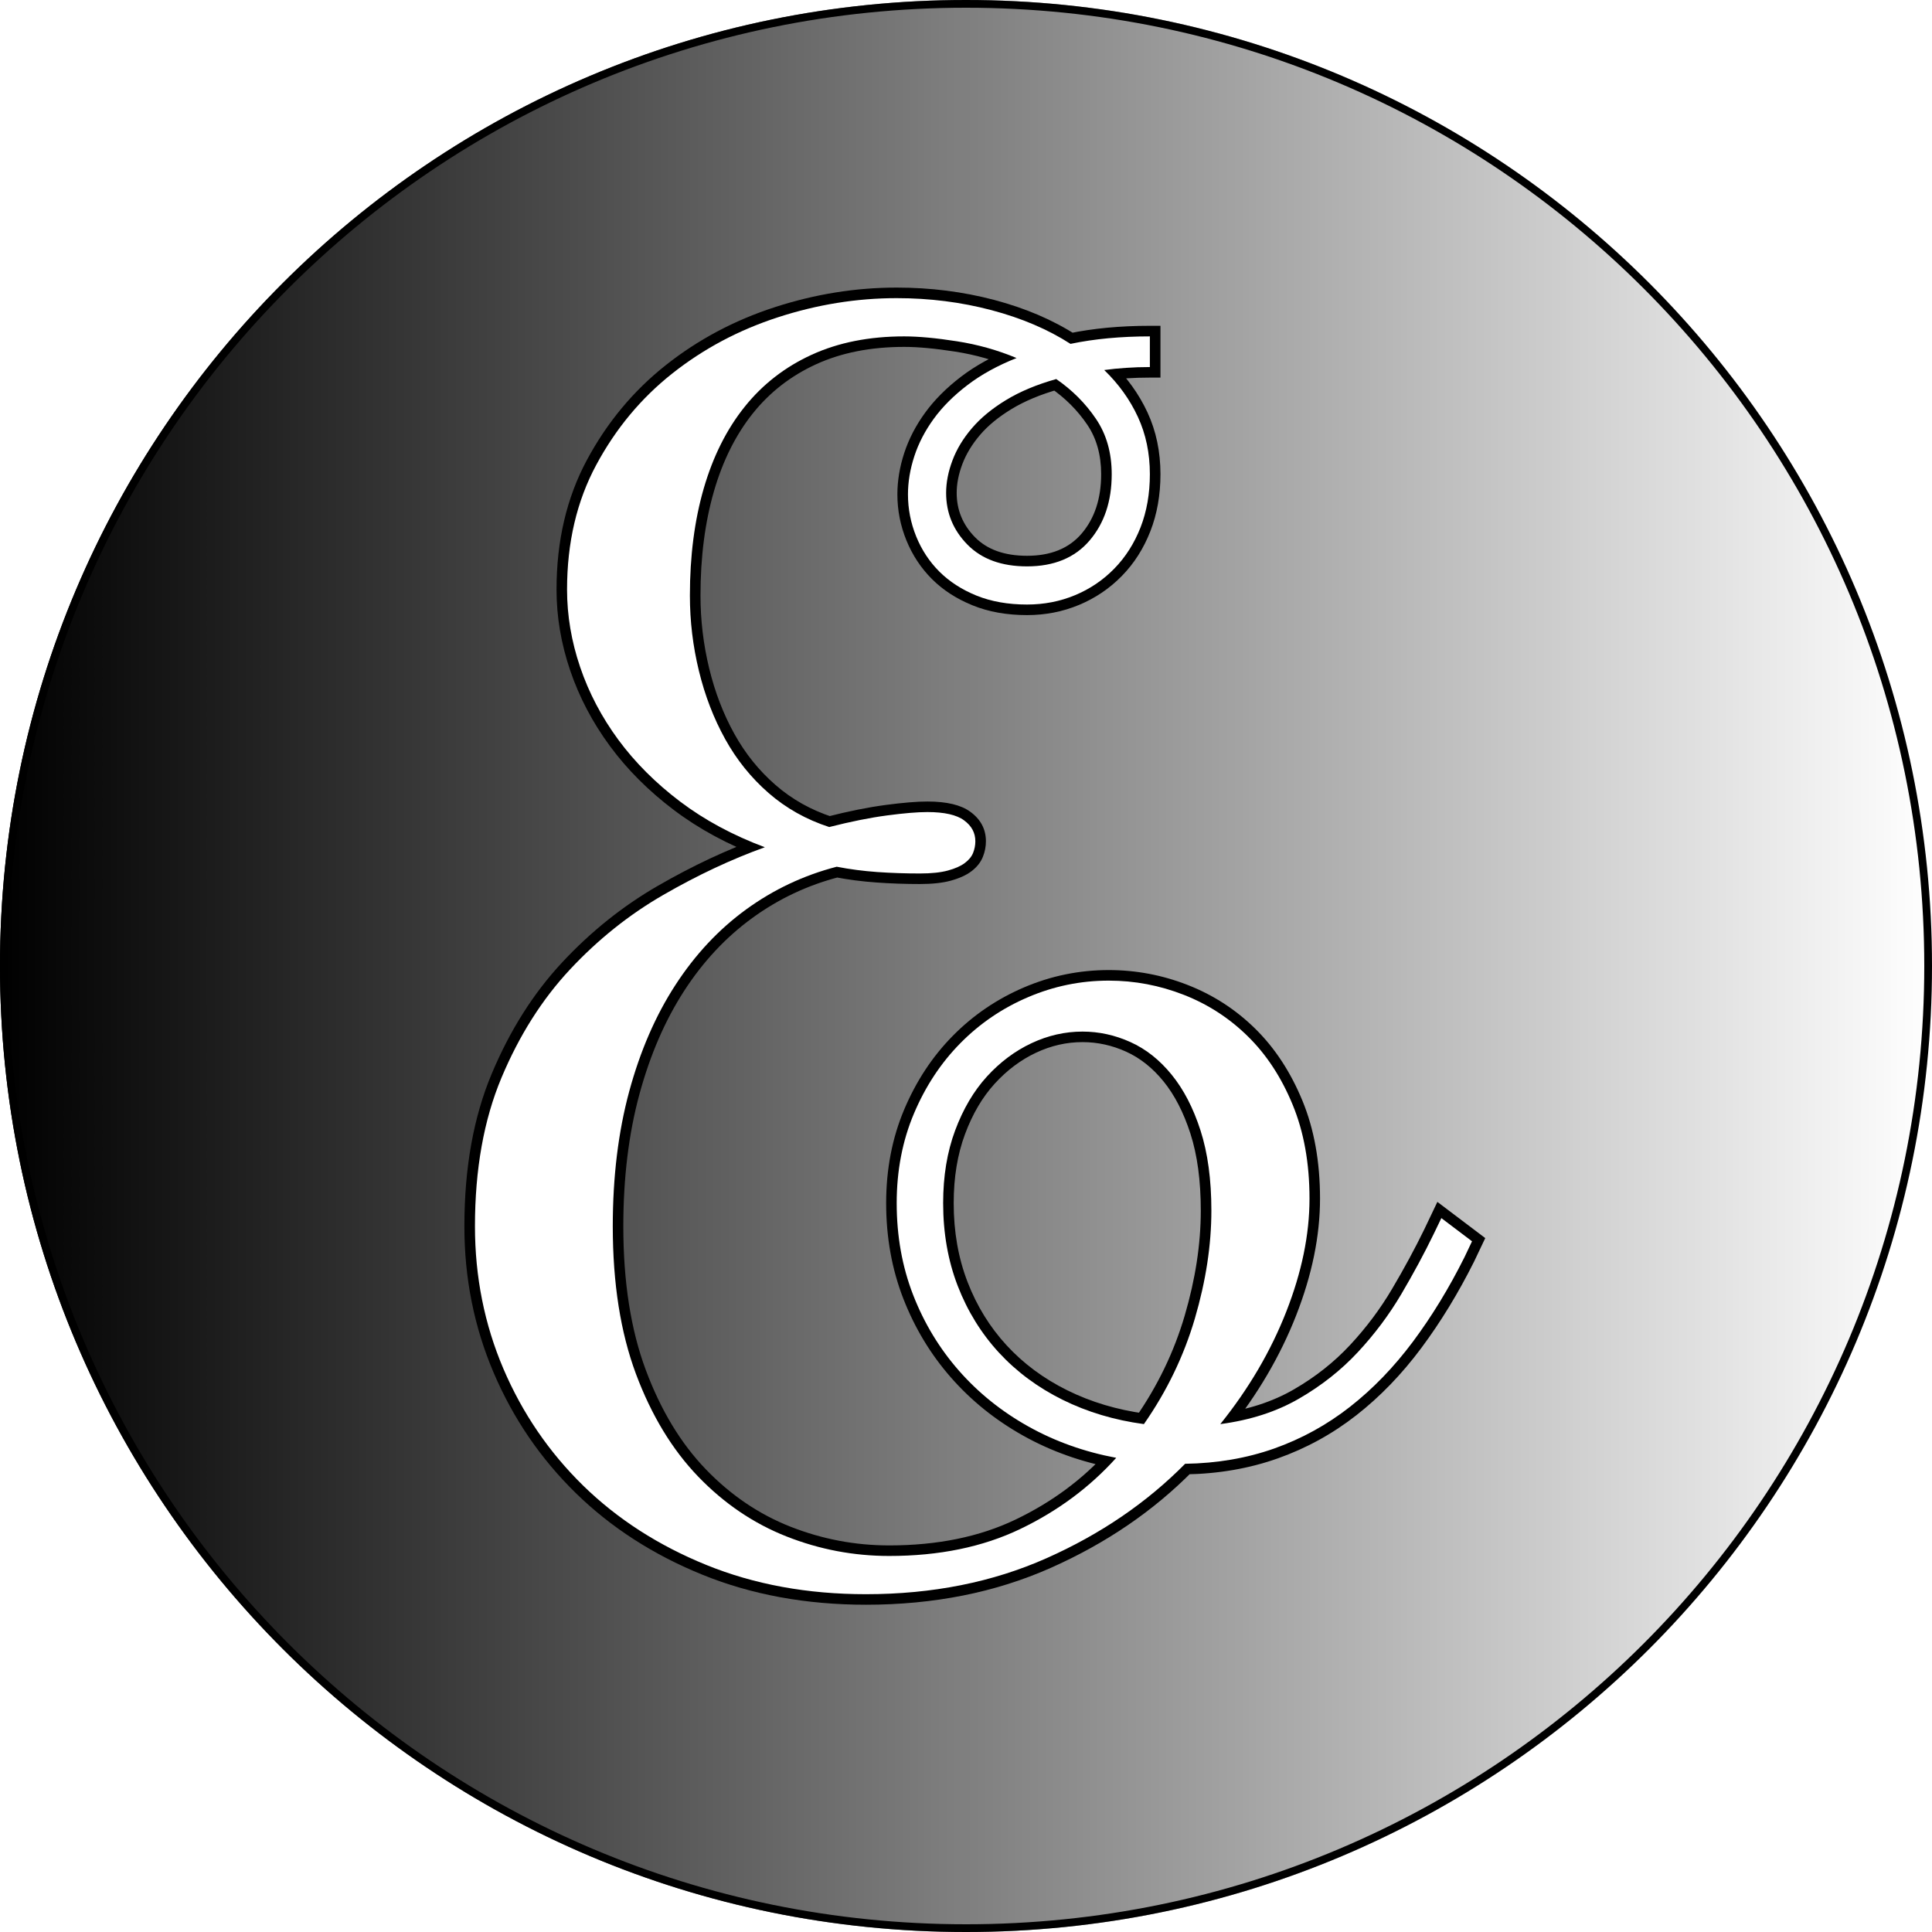 <svg xmlns="http://www.w3.org/2000/svg" xmlns:xlink="http://www.w3.org/1999/xlink" width="500" zoomAndPan="magnify" viewBox="0 0 375 375" height="500" preserveAspectRatio="xMidYMid meet" version="1.2"><defs><clipPath id="e42f634337"><path d="M 187.5 0 C 83.945 0 0 83.945 0 187.5 C 0 291.055 83.945 375 187.5 375 C 291.055 375 375 291.055 375 187.5 C 375 83.945 291.055 0 187.5 0 Z M 187.5 0 "/></clipPath><linearGradient x1="0" gradientTransform="matrix(1.465,0,0,1.465,0,0)" y1="128" x2="256" gradientUnits="userSpaceOnUse" y2="128" id="f7c9c02878"><stop style="stop-color:#000000;stop-opacity:1;" offset="0"/><stop style="stop-color:#010101;stop-opacity:1;" offset="0.004"/><stop style="stop-color:#020202;stop-opacity:1;" offset="0.008"/><stop style="stop-color:#030303;stop-opacity:1;" offset="0.012"/><stop style="stop-color:#040404;stop-opacity:1;" offset="0.016"/><stop style="stop-color:#050505;stop-opacity:1;" offset="0.02"/><stop style="stop-color:#060606;stop-opacity:1;" offset="0.023"/><stop style="stop-color:#070707;stop-opacity:1;" offset="0.027"/><stop style="stop-color:#080808;stop-opacity:1;" offset="0.031"/><stop style="stop-color:#090909;stop-opacity:1;" offset="0.035"/><stop style="stop-color:#0a0a0a;stop-opacity:1;" offset="0.039"/><stop style="stop-color:#0b0b0b;stop-opacity:1;" offset="0.043"/><stop style="stop-color:#0c0c0c;stop-opacity:1;" offset="0.047"/><stop style="stop-color:#0d0d0d;stop-opacity:1;" offset="0.051"/><stop style="stop-color:#0e0e0e;stop-opacity:1;" offset="0.055"/><stop style="stop-color:#0f0f0f;stop-opacity:1;" offset="0.059"/><stop style="stop-color:#101010;stop-opacity:1;" offset="0.062"/><stop style="stop-color:#111111;stop-opacity:1;" offset="0.066"/><stop style="stop-color:#121212;stop-opacity:1;" offset="0.07"/><stop style="stop-color:#131313;stop-opacity:1;" offset="0.074"/><stop style="stop-color:#141414;stop-opacity:1;" offset="0.078"/><stop style="stop-color:#151515;stop-opacity:1;" offset="0.082"/><stop style="stop-color:#161616;stop-opacity:1;" offset="0.086"/><stop style="stop-color:#171717;stop-opacity:1;" offset="0.09"/><stop style="stop-color:#181818;stop-opacity:1;" offset="0.094"/><stop style="stop-color:#191919;stop-opacity:1;" offset="0.098"/><stop style="stop-color:#1a1a1a;stop-opacity:1;" offset="0.102"/><stop style="stop-color:#1b1b1b;stop-opacity:1;" offset="0.105"/><stop style="stop-color:#1c1c1c;stop-opacity:1;" offset="0.109"/><stop style="stop-color:#1d1d1d;stop-opacity:1;" offset="0.113"/><stop style="stop-color:#1e1e1e;stop-opacity:1;" offset="0.117"/><stop style="stop-color:#1f1f1f;stop-opacity:1;" offset="0.121"/><stop style="stop-color:#202020;stop-opacity:1;" offset="0.125"/><stop style="stop-color:#212121;stop-opacity:1;" offset="0.129"/><stop style="stop-color:#222222;stop-opacity:1;" offset="0.133"/><stop style="stop-color:#232323;stop-opacity:1;" offset="0.137"/><stop style="stop-color:#242424;stop-opacity:1;" offset="0.141"/><stop style="stop-color:#252525;stop-opacity:1;" offset="0.145"/><stop style="stop-color:#262626;stop-opacity:1;" offset="0.148"/><stop style="stop-color:#272727;stop-opacity:1;" offset="0.152"/><stop style="stop-color:#282828;stop-opacity:1;" offset="0.156"/><stop style="stop-color:#292929;stop-opacity:1;" offset="0.16"/><stop style="stop-color:#2a2a2a;stop-opacity:1;" offset="0.164"/><stop style="stop-color:#2b2b2b;stop-opacity:1;" offset="0.168"/><stop style="stop-color:#2c2c2c;stop-opacity:1;" offset="0.172"/><stop style="stop-color:#2d2d2d;stop-opacity:1;" offset="0.176"/><stop style="stop-color:#2e2e2e;stop-opacity:1;" offset="0.18"/><stop style="stop-color:#2f2f2f;stop-opacity:1;" offset="0.184"/><stop style="stop-color:#303030;stop-opacity:1;" offset="0.188"/><stop style="stop-color:#313131;stop-opacity:1;" offset="0.191"/><stop style="stop-color:#323232;stop-opacity:1;" offset="0.195"/><stop style="stop-color:#333333;stop-opacity:1;" offset="0.199"/><stop style="stop-color:#343434;stop-opacity:1;" offset="0.203"/><stop style="stop-color:#353535;stop-opacity:1;" offset="0.207"/><stop style="stop-color:#363636;stop-opacity:1;" offset="0.211"/><stop style="stop-color:#373737;stop-opacity:1;" offset="0.215"/><stop style="stop-color:#383838;stop-opacity:1;" offset="0.219"/><stop style="stop-color:#393939;stop-opacity:1;" offset="0.223"/><stop style="stop-color:#3a3a3a;stop-opacity:1;" offset="0.227"/><stop style="stop-color:#3b3b3b;stop-opacity:1;" offset="0.23"/><stop style="stop-color:#3c3c3c;stop-opacity:1;" offset="0.234"/><stop style="stop-color:#3d3d3d;stop-opacity:1;" offset="0.238"/><stop style="stop-color:#3e3e3e;stop-opacity:1;" offset="0.242"/><stop style="stop-color:#3f3f3f;stop-opacity:1;" offset="0.246"/><stop style="stop-color:#404040;stop-opacity:1;" offset="0.25"/><stop style="stop-color:#414141;stop-opacity:1;" offset="0.254"/><stop style="stop-color:#424242;stop-opacity:1;" offset="0.258"/><stop style="stop-color:#434343;stop-opacity:1;" offset="0.262"/><stop style="stop-color:#444444;stop-opacity:1;" offset="0.266"/><stop style="stop-color:#454545;stop-opacity:1;" offset="0.27"/><stop style="stop-color:#464646;stop-opacity:1;" offset="0.273"/><stop style="stop-color:#474747;stop-opacity:1;" offset="0.277"/><stop style="stop-color:#484848;stop-opacity:1;" offset="0.281"/><stop style="stop-color:#494949;stop-opacity:1;" offset="0.285"/><stop style="stop-color:#4a4a4a;stop-opacity:1;" offset="0.289"/><stop style="stop-color:#4b4b4b;stop-opacity:1;" offset="0.293"/><stop style="stop-color:#4c4c4c;stop-opacity:1;" offset="0.297"/><stop style="stop-color:#4d4d4d;stop-opacity:1;" offset="0.301"/><stop style="stop-color:#4e4e4e;stop-opacity:1;" offset="0.305"/><stop style="stop-color:#4f4f4f;stop-opacity:1;" offset="0.309"/><stop style="stop-color:#505050;stop-opacity:1;" offset="0.312"/><stop style="stop-color:#515151;stop-opacity:1;" offset="0.316"/><stop style="stop-color:#525252;stop-opacity:1;" offset="0.32"/><stop style="stop-color:#535353;stop-opacity:1;" offset="0.324"/><stop style="stop-color:#545454;stop-opacity:1;" offset="0.328"/><stop style="stop-color:#555555;stop-opacity:1;" offset="0.332"/><stop style="stop-color:#565656;stop-opacity:1;" offset="0.336"/><stop style="stop-color:#575757;stop-opacity:1;" offset="0.34"/><stop style="stop-color:#585858;stop-opacity:1;" offset="0.344"/><stop style="stop-color:#595959;stop-opacity:1;" offset="0.348"/><stop style="stop-color:#5a5a5a;stop-opacity:1;" offset="0.352"/><stop style="stop-color:#5b5b5b;stop-opacity:1;" offset="0.355"/><stop style="stop-color:#5c5c5c;stop-opacity:1;" offset="0.359"/><stop style="stop-color:#5d5d5d;stop-opacity:1;" offset="0.363"/><stop style="stop-color:#5e5e5e;stop-opacity:1;" offset="0.367"/><stop style="stop-color:#5f5f5f;stop-opacity:1;" offset="0.371"/><stop style="stop-color:#606060;stop-opacity:1;" offset="0.375"/><stop style="stop-color:#616161;stop-opacity:1;" offset="0.379"/><stop style="stop-color:#626262;stop-opacity:1;" offset="0.383"/><stop style="stop-color:#636363;stop-opacity:1;" offset="0.387"/><stop style="stop-color:#646464;stop-opacity:1;" offset="0.391"/><stop style="stop-color:#656565;stop-opacity:1;" offset="0.395"/><stop style="stop-color:#666666;stop-opacity:1;" offset="0.398"/><stop style="stop-color:#676767;stop-opacity:1;" offset="0.402"/><stop style="stop-color:#686868;stop-opacity:1;" offset="0.406"/><stop style="stop-color:#696969;stop-opacity:1;" offset="0.41"/><stop style="stop-color:#6a6a6a;stop-opacity:1;" offset="0.414"/><stop style="stop-color:#6b6b6b;stop-opacity:1;" offset="0.418"/><stop style="stop-color:#6c6c6c;stop-opacity:1;" offset="0.422"/><stop style="stop-color:#6d6d6d;stop-opacity:1;" offset="0.426"/><stop style="stop-color:#6e6e6e;stop-opacity:1;" offset="0.43"/><stop style="stop-color:#6f6f6f;stop-opacity:1;" offset="0.434"/><stop style="stop-color:#707070;stop-opacity:1;" offset="0.438"/><stop style="stop-color:#717171;stop-opacity:1;" offset="0.441"/><stop style="stop-color:#727272;stop-opacity:1;" offset="0.445"/><stop style="stop-color:#737373;stop-opacity:1;" offset="0.449"/><stop style="stop-color:#747474;stop-opacity:1;" offset="0.453"/><stop style="stop-color:#757575;stop-opacity:1;" offset="0.457"/><stop style="stop-color:#767676;stop-opacity:1;" offset="0.461"/><stop style="stop-color:#777777;stop-opacity:1;" offset="0.465"/><stop style="stop-color:#787878;stop-opacity:1;" offset="0.469"/><stop style="stop-color:#797979;stop-opacity:1;" offset="0.473"/><stop style="stop-color:#7a7a7a;stop-opacity:1;" offset="0.477"/><stop style="stop-color:#7b7b7b;stop-opacity:1;" offset="0.48"/><stop style="stop-color:#7c7c7c;stop-opacity:1;" offset="0.484"/><stop style="stop-color:#7d7d7d;stop-opacity:1;" offset="0.488"/><stop style="stop-color:#7e7e7e;stop-opacity:1;" offset="0.492"/><stop style="stop-color:#7f7f7f;stop-opacity:1;" offset="0.496"/><stop style="stop-color:#7f7f7f;stop-opacity:1;" offset="0.5"/><stop style="stop-color:#808080;stop-opacity:1;" offset="0.504"/><stop style="stop-color:#818181;stop-opacity:1;" offset="0.508"/><stop style="stop-color:#828282;stop-opacity:1;" offset="0.512"/><stop style="stop-color:#838383;stop-opacity:1;" offset="0.516"/><stop style="stop-color:#848484;stop-opacity:1;" offset="0.52"/><stop style="stop-color:#858585;stop-opacity:1;" offset="0.523"/><stop style="stop-color:#868686;stop-opacity:1;" offset="0.527"/><stop style="stop-color:#878787;stop-opacity:1;" offset="0.531"/><stop style="stop-color:#888888;stop-opacity:1;" offset="0.535"/><stop style="stop-color:#898989;stop-opacity:1;" offset="0.539"/><stop style="stop-color:#8a8a8a;stop-opacity:1;" offset="0.543"/><stop style="stop-color:#8b8b8b;stop-opacity:1;" offset="0.547"/><stop style="stop-color:#8c8c8c;stop-opacity:1;" offset="0.551"/><stop style="stop-color:#8d8d8d;stop-opacity:1;" offset="0.555"/><stop style="stop-color:#8e8e8e;stop-opacity:1;" offset="0.559"/><stop style="stop-color:#8f8f8f;stop-opacity:1;" offset="0.562"/><stop style="stop-color:#909090;stop-opacity:1;" offset="0.566"/><stop style="stop-color:#919191;stop-opacity:1;" offset="0.57"/><stop style="stop-color:#929292;stop-opacity:1;" offset="0.574"/><stop style="stop-color:#939393;stop-opacity:1;" offset="0.578"/><stop style="stop-color:#949494;stop-opacity:1;" offset="0.582"/><stop style="stop-color:#959595;stop-opacity:1;" offset="0.586"/><stop style="stop-color:#969696;stop-opacity:1;" offset="0.59"/><stop style="stop-color:#979797;stop-opacity:1;" offset="0.594"/><stop style="stop-color:#989898;stop-opacity:1;" offset="0.598"/><stop style="stop-color:#999999;stop-opacity:1;" offset="0.602"/><stop style="stop-color:#9a9a9a;stop-opacity:1;" offset="0.605"/><stop style="stop-color:#9b9b9b;stop-opacity:1;" offset="0.609"/><stop style="stop-color:#9c9c9c;stop-opacity:1;" offset="0.613"/><stop style="stop-color:#9d9d9d;stop-opacity:1;" offset="0.617"/><stop style="stop-color:#9e9e9e;stop-opacity:1;" offset="0.621"/><stop style="stop-color:#9f9f9f;stop-opacity:1;" offset="0.625"/><stop style="stop-color:#a0a0a0;stop-opacity:1;" offset="0.629"/><stop style="stop-color:#a1a1a1;stop-opacity:1;" offset="0.633"/><stop style="stop-color:#a2a2a2;stop-opacity:1;" offset="0.637"/><stop style="stop-color:#a3a3a3;stop-opacity:1;" offset="0.641"/><stop style="stop-color:#a4a4a4;stop-opacity:1;" offset="0.645"/><stop style="stop-color:#a5a5a5;stop-opacity:1;" offset="0.648"/><stop style="stop-color:#a6a6a6;stop-opacity:1;" offset="0.652"/><stop style="stop-color:#a7a7a7;stop-opacity:1;" offset="0.656"/><stop style="stop-color:#a8a8a8;stop-opacity:1;" offset="0.66"/><stop style="stop-color:#a9a9a9;stop-opacity:1;" offset="0.664"/><stop style="stop-color:#aaaaaa;stop-opacity:1;" offset="0.668"/><stop style="stop-color:#ababab;stop-opacity:1;" offset="0.672"/><stop style="stop-color:#acacac;stop-opacity:1;" offset="0.676"/><stop style="stop-color:#adadad;stop-opacity:1;" offset="0.68"/><stop style="stop-color:#aeaeae;stop-opacity:1;" offset="0.684"/><stop style="stop-color:#afafaf;stop-opacity:1;" offset="0.688"/><stop style="stop-color:#b0b0b0;stop-opacity:1;" offset="0.691"/><stop style="stop-color:#b1b1b1;stop-opacity:1;" offset="0.695"/><stop style="stop-color:#b2b2b2;stop-opacity:1;" offset="0.699"/><stop style="stop-color:#b3b3b3;stop-opacity:1;" offset="0.703"/><stop style="stop-color:#b4b4b4;stop-opacity:1;" offset="0.707"/><stop style="stop-color:#b5b5b5;stop-opacity:1;" offset="0.711"/><stop style="stop-color:#b6b6b6;stop-opacity:1;" offset="0.715"/><stop style="stop-color:#b7b7b7;stop-opacity:1;" offset="0.719"/><stop style="stop-color:#b8b8b8;stop-opacity:1;" offset="0.723"/><stop style="stop-color:#b9b9b9;stop-opacity:1;" offset="0.727"/><stop style="stop-color:#bababa;stop-opacity:1;" offset="0.73"/><stop style="stop-color:#bbbbbb;stop-opacity:1;" offset="0.734"/><stop style="stop-color:#bcbcbc;stop-opacity:1;" offset="0.738"/><stop style="stop-color:#bdbdbd;stop-opacity:1;" offset="0.742"/><stop style="stop-color:#bebebe;stop-opacity:1;" offset="0.746"/><stop style="stop-color:#bfbfbf;stop-opacity:1;" offset="0.75"/><stop style="stop-color:#c0c0c0;stop-opacity:1;" offset="0.754"/><stop style="stop-color:#c1c1c1;stop-opacity:1;" offset="0.758"/><stop style="stop-color:#c2c2c2;stop-opacity:1;" offset="0.762"/><stop style="stop-color:#c3c3c3;stop-opacity:1;" offset="0.766"/><stop style="stop-color:#c4c4c4;stop-opacity:1;" offset="0.77"/><stop style="stop-color:#c5c5c5;stop-opacity:1;" offset="0.773"/><stop style="stop-color:#c6c6c6;stop-opacity:1;" offset="0.777"/><stop style="stop-color:#c7c7c7;stop-opacity:1;" offset="0.781"/><stop style="stop-color:#c8c8c8;stop-opacity:1;" offset="0.785"/><stop style="stop-color:#c9c9c9;stop-opacity:1;" offset="0.789"/><stop style="stop-color:#cacaca;stop-opacity:1;" offset="0.793"/><stop style="stop-color:#cbcbcb;stop-opacity:1;" offset="0.797"/><stop style="stop-color:#cccccc;stop-opacity:1;" offset="0.801"/><stop style="stop-color:#cdcdcd;stop-opacity:1;" offset="0.805"/><stop style="stop-color:#cecece;stop-opacity:1;" offset="0.809"/><stop style="stop-color:#cfcfcf;stop-opacity:1;" offset="0.812"/><stop style="stop-color:#d0d0d0;stop-opacity:1;" offset="0.816"/><stop style="stop-color:#d1d1d1;stop-opacity:1;" offset="0.82"/><stop style="stop-color:#d2d2d2;stop-opacity:1;" offset="0.824"/><stop style="stop-color:#d3d3d3;stop-opacity:1;" offset="0.828"/><stop style="stop-color:#d4d4d4;stop-opacity:1;" offset="0.832"/><stop style="stop-color:#d5d5d5;stop-opacity:1;" offset="0.836"/><stop style="stop-color:#d6d6d6;stop-opacity:1;" offset="0.84"/><stop style="stop-color:#d7d7d7;stop-opacity:1;" offset="0.844"/><stop style="stop-color:#d8d8d8;stop-opacity:1;" offset="0.848"/><stop style="stop-color:#d9d9d9;stop-opacity:1;" offset="0.852"/><stop style="stop-color:#dadada;stop-opacity:1;" offset="0.855"/><stop style="stop-color:#dbdbdb;stop-opacity:1;" offset="0.859"/><stop style="stop-color:#dcdcdc;stop-opacity:1;" offset="0.863"/><stop style="stop-color:#dddddd;stop-opacity:1;" offset="0.867"/><stop style="stop-color:#dedede;stop-opacity:1;" offset="0.871"/><stop style="stop-color:#dfdfdf;stop-opacity:1;" offset="0.875"/><stop style="stop-color:#e0e0e0;stop-opacity:1;" offset="0.879"/><stop style="stop-color:#e1e1e1;stop-opacity:1;" offset="0.883"/><stop style="stop-color:#e2e2e2;stop-opacity:1;" offset="0.887"/><stop style="stop-color:#e3e3e3;stop-opacity:1;" offset="0.891"/><stop style="stop-color:#e4e4e4;stop-opacity:1;" offset="0.895"/><stop style="stop-color:#e5e5e5;stop-opacity:1;" offset="0.898"/><stop style="stop-color:#e6e6e6;stop-opacity:1;" offset="0.902"/><stop style="stop-color:#e7e7e7;stop-opacity:1;" offset="0.906"/><stop style="stop-color:#e8e8e8;stop-opacity:1;" offset="0.91"/><stop style="stop-color:#e9e9e9;stop-opacity:1;" offset="0.914"/><stop style="stop-color:#eaeaea;stop-opacity:1;" offset="0.918"/><stop style="stop-color:#ebebeb;stop-opacity:1;" offset="0.922"/><stop style="stop-color:#ececec;stop-opacity:1;" offset="0.926"/><stop style="stop-color:#ededed;stop-opacity:1;" offset="0.93"/><stop style="stop-color:#eeeeee;stop-opacity:1;" offset="0.934"/><stop style="stop-color:#efefef;stop-opacity:1;" offset="0.938"/><stop style="stop-color:#f0f0f0;stop-opacity:1;" offset="0.941"/><stop style="stop-color:#f1f1f1;stop-opacity:1;" offset="0.945"/><stop style="stop-color:#f2f2f2;stop-opacity:1;" offset="0.949"/><stop style="stop-color:#f3f3f3;stop-opacity:1;" offset="0.953"/><stop style="stop-color:#f4f4f4;stop-opacity:1;" offset="0.957"/><stop style="stop-color:#f5f5f5;stop-opacity:1;" offset="0.961"/><stop style="stop-color:#f6f6f6;stop-opacity:1;" offset="0.965"/><stop style="stop-color:#f7f7f7;stop-opacity:1;" offset="0.969"/><stop style="stop-color:#f8f8f8;stop-opacity:1;" offset="0.973"/><stop style="stop-color:#f9f9f9;stop-opacity:1;" offset="0.977"/><stop style="stop-color:#fafafa;stop-opacity:1;" offset="0.98"/><stop style="stop-color:#fbfbfb;stop-opacity:1;" offset="0.984"/><stop style="stop-color:#fcfcfc;stop-opacity:1;" offset="0.988"/><stop style="stop-color:#fdfdfd;stop-opacity:1;" offset="0.992"/><stop style="stop-color:#fefefe;stop-opacity:1;" offset="0.996"/><stop style="stop-color:#ffffff;stop-opacity:1;" offset="1"/></linearGradient></defs><g id="4b6b35d424"><g clip-rule="nonzero" clip-path="url(#e42f634337)"><rect x="0" width="375" y="0" height="375" style="fill:url(#f7c9c02878);stroke:none;"/><path style="fill:none;stroke-width:4;stroke-linecap:butt;stroke-linejoin:miter;stroke:#000000;stroke-opacity:1;stroke-miterlimit:4;" d="M 250 0 C 111.927 0 -0 111.927 -0 250 C -0 388.073 111.927 500 250 500 C 388.073 500 500 388.073 500 250 C 500 111.927 388.073 0 250 0 Z M 250 0 " transform="matrix(0.75,0,0,0.75,0,0)"/></g><g style="fill:#000000;fill-opacity:1;"><g transform="translate(95.236, 302.011)"><path style="stroke:none" d="M 77.359 -2.047 C 86.742 -2.047 94.93 -3.727 101.918 -7.082 C 108.945 -10.453 114.938 -14.898 119.895 -20.418 L 121.418 -19.047 L 121.039 -17.035 C 114.613 -18.242 108.711 -20.352 103.328 -23.371 C 97.938 -26.395 93.277 -30.148 89.34 -34.641 C 85.402 -39.133 82.324 -44.23 80.102 -49.934 C 77.879 -55.648 76.766 -61.832 76.766 -68.488 C 76.766 -75.066 77.934 -81.121 80.27 -86.66 C 82.602 -92.184 85.75 -96.957 89.715 -100.973 C 93.684 -104.992 98.289 -108.121 103.527 -110.359 C 108.777 -112.602 114.254 -113.723 119.965 -113.723 C 125.262 -113.723 130.383 -112.754 135.324 -110.816 C 140.285 -108.875 144.66 -106.035 148.445 -102.301 C 152.23 -98.566 155.266 -93.93 157.555 -88.391 C 159.84 -82.855 160.98 -76.516 160.98 -69.359 C 160.98 -62.121 159.43 -54.555 156.332 -46.656 C 153.25 -38.805 148.883 -31.355 143.227 -24.309 L 141.629 -25.594 L 141.359 -27.621 C 146.906 -28.359 151.746 -29.922 155.871 -32.309 C 160.059 -34.727 163.703 -37.605 166.812 -40.945 C 169.961 -44.328 172.684 -47.965 174.98 -51.863 C 177.328 -55.836 179.414 -59.691 181.23 -63.422 L 183.758 -68.727 L 193.051 -61.699 L 190.883 -57.137 C 187.809 -50.996 184.398 -45.406 180.641 -40.363 C 176.848 -35.273 172.648 -30.926 168.047 -27.324 C 163.414 -23.695 158.324 -20.902 152.781 -18.938 C 147.238 -16.973 141.254 -15.938 134.828 -15.84 L 134.793 -17.887 L 136.25 -16.445 C 128.605 -8.703 119.43 -2.449 108.727 2.309 C 97.992 7.078 86.031 9.465 72.852 9.465 C 61.242 9.465 50.66 7.523 41.105 3.641 C 31.551 -0.238 23.359 -5.523 16.527 -12.203 C 9.691 -18.891 4.379 -26.672 0.59 -35.547 C -3.203 -44.434 -5.102 -53.91 -5.102 -63.98 C -5.102 -75.305 -3.328 -85.191 0.223 -93.637 C 3.758 -102.055 8.32 -109.258 13.918 -115.254 C 19.484 -121.219 25.676 -126.168 32.496 -130.098 C 39.242 -133.988 45.918 -137.117 52.531 -139.484 L 53.219 -137.559 L 52.5 -135.641 C 46.113 -138.035 40.461 -141.086 35.555 -144.793 C 30.645 -148.5 26.508 -152.641 23.145 -157.211 C 19.77 -161.789 17.203 -166.676 15.438 -171.871 C 13.668 -177.074 12.785 -182.312 12.785 -187.578 C 12.785 -197.035 14.758 -205.43 18.699 -212.758 C 22.613 -220.035 27.711 -226.16 33.992 -231.133 C 40.242 -236.086 47.289 -239.836 55.133 -242.383 C 62.949 -244.922 70.84 -246.191 78.812 -246.191 C 85.387 -246.191 91.695 -245.391 97.73 -243.797 C 103.805 -242.188 109.113 -239.922 113.656 -236.992 L 112.547 -235.273 L 112.129 -237.277 C 114.531 -237.777 117.055 -238.152 119.699 -238.402 C 122.332 -238.648 125.086 -238.773 127.961 -238.773 L 130.008 -238.773 L 130.008 -228.719 L 127.961 -228.719 C 126.359 -228.719 124.852 -228.672 123.445 -228.578 C 122.039 -228.484 120.688 -228.344 119.379 -228.156 L 119.09 -230.184 L 120.512 -231.656 C 123.508 -228.766 125.832 -225.531 127.492 -221.957 C 129.168 -218.34 130.008 -214.344 130.008 -209.973 C 130.008 -205.934 129.355 -202.242 128.051 -198.902 C 126.738 -195.543 124.895 -192.648 122.516 -190.219 C 120.141 -187.789 117.371 -185.918 114.207 -184.598 C 111.047 -183.281 107.684 -182.621 104.113 -182.621 C 100.164 -182.621 96.633 -183.254 93.527 -184.52 C 90.41 -185.785 87.785 -187.488 85.652 -189.621 C 83.52 -191.754 81.867 -194.258 80.695 -197.129 C 79.531 -199.996 78.945 -202.969 78.945 -206.047 C 78.945 -208.688 79.391 -211.371 80.281 -214.098 C 81.176 -216.824 82.531 -219.438 84.355 -221.938 C 86.168 -224.426 88.488 -226.746 91.312 -228.902 C 94.129 -231.055 97.465 -232.891 101.324 -234.414 L 102.078 -232.512 L 101.281 -230.625 C 97.754 -232.109 94.059 -233.156 90.199 -233.758 C 86.281 -234.371 82.973 -234.68 80.266 -234.68 C 73.777 -234.68 68.074 -233.555 63.16 -231.305 C 58.27 -229.062 54.18 -225.887 50.895 -221.781 C 47.574 -217.629 45.055 -212.582 43.336 -206.641 C 41.598 -200.621 40.727 -193.879 40.727 -186.414 C 40.727 -181.633 41.289 -176.926 42.414 -172.285 C 43.535 -167.664 45.164 -163.422 47.305 -159.562 C 49.418 -155.75 52.078 -152.441 55.293 -149.645 C 58.477 -146.867 62.164 -144.797 66.359 -143.43 L 65.727 -141.484 L 65.219 -143.469 C 69.465 -144.555 73.277 -145.32 76.652 -145.766 C 80.039 -146.215 82.746 -146.438 84.773 -146.438 C 88.516 -146.438 91.297 -145.773 93.109 -144.441 C 95.121 -142.969 96.129 -141.059 96.129 -138.723 C 96.129 -137.684 95.934 -136.676 95.543 -135.707 C 95.113 -134.625 94.355 -133.676 93.273 -132.867 C 92.289 -132.129 90.973 -131.531 89.316 -131.078 C 87.734 -130.641 85.734 -130.422 83.32 -130.422 C 80.461 -130.422 77.648 -130.52 74.887 -130.719 C 72.09 -130.918 69.395 -131.266 66.793 -131.766 L 67.18 -133.777 L 67.691 -131.793 C 61.543 -130.211 55.91 -127.559 50.789 -123.832 C 45.664 -120.105 41.254 -115.391 37.562 -109.688 C 33.848 -103.953 30.953 -97.266 28.875 -89.617 C 26.793 -81.941 25.75 -73.395 25.75 -63.98 C 25.75 -53.176 27.207 -43.867 30.129 -36.051 C 33.035 -28.27 36.91 -21.863 41.754 -16.832 C 46.586 -11.812 52.066 -8.098 58.188 -5.684 C 64.344 -3.262 70.734 -2.047 77.359 -2.047 Z M 77.359 2.047 C 70.215 2.047 63.324 0.738 56.688 -1.875 C 50.012 -4.504 44.051 -8.543 38.805 -13.992 C 33.566 -19.434 29.395 -26.309 26.293 -34.617 C 23.199 -42.895 21.656 -52.684 21.656 -63.98 C 21.656 -73.758 22.746 -82.664 24.926 -90.691 C 27.113 -98.75 30.18 -105.824 34.125 -111.914 C 38.094 -118.043 42.844 -123.117 48.379 -127.145 C 53.922 -131.176 60.02 -134.047 66.668 -135.758 L 67.113 -135.875 L 67.566 -135.789 C 70.008 -135.316 72.543 -134.988 75.176 -134.801 C 77.844 -134.609 80.559 -134.516 83.32 -134.516 C 85.363 -134.516 87 -134.684 88.227 -135.023 C 89.383 -135.344 90.246 -135.715 90.816 -136.141 C 91.285 -136.492 91.594 -136.855 91.742 -137.227 C 91.938 -137.711 92.031 -138.207 92.031 -138.723 C 92.031 -139.676 91.586 -140.484 90.688 -141.141 C 89.594 -141.941 87.621 -142.344 84.773 -142.344 C 82.926 -142.344 80.398 -142.133 77.191 -141.707 C 73.977 -141.281 70.324 -140.547 66.234 -139.5 L 65.656 -139.352 L 65.09 -139.535 C 60.367 -141.078 56.203 -143.418 52.602 -146.555 C 49.027 -149.672 46.07 -153.344 43.723 -157.578 C 41.402 -161.762 39.641 -166.34 38.434 -171.32 C 37.234 -176.277 36.633 -181.309 36.633 -186.414 C 36.633 -194.266 37.555 -201.387 39.402 -207.777 C 41.27 -214.242 44.035 -219.762 47.695 -224.336 C 51.387 -228.953 55.973 -232.516 61.457 -235.027 C 66.914 -237.523 73.184 -238.773 80.266 -238.773 C 83.184 -238.773 86.707 -238.449 90.836 -237.805 C 95.023 -237.148 99.035 -236.012 102.871 -234.398 L 107.5 -232.449 L 102.828 -230.605 C 99.32 -229.223 96.312 -227.57 93.797 -225.648 C 91.289 -223.734 89.242 -221.691 87.664 -219.527 C 86.094 -217.375 84.934 -215.141 84.176 -212.824 C 83.418 -210.512 83.039 -208.25 83.039 -206.047 C 83.039 -203.5 83.523 -201.043 84.488 -198.676 C 85.449 -196.312 86.805 -194.262 88.547 -192.516 C 90.293 -190.773 92.465 -189.371 95.07 -188.312 C 97.684 -187.25 100.695 -186.719 104.113 -186.719 C 107.137 -186.719 109.977 -187.27 112.633 -188.379 C 115.285 -189.484 117.602 -191.051 119.59 -193.082 C 121.578 -195.113 123.125 -197.551 124.234 -200.391 C 125.355 -203.254 125.914 -206.449 125.914 -209.973 C 125.914 -213.742 125.199 -217.164 123.777 -220.234 C 122.332 -223.348 120.297 -226.172 117.668 -228.711 L 114.656 -231.617 L 118.801 -232.211 C 120.211 -232.41 121.664 -232.562 123.172 -232.664 C 124.672 -232.762 126.266 -232.812 127.961 -232.812 L 127.961 -230.766 L 125.914 -230.766 L 125.914 -236.727 L 127.961 -236.727 L 127.961 -234.68 C 125.215 -234.68 122.586 -234.562 120.082 -234.324 C 117.59 -234.09 115.215 -233.738 112.965 -233.27 L 112.145 -233.098 L 111.438 -233.551 C 107.258 -236.246 102.34 -238.34 96.684 -239.836 C 90.988 -241.344 85.031 -242.094 78.812 -242.094 C 71.273 -242.094 63.801 -240.895 56.398 -238.488 C 49.02 -236.09 42.398 -232.57 36.531 -227.926 C 30.695 -223.301 25.953 -217.598 22.305 -210.82 C 18.688 -204.094 16.879 -196.348 16.879 -187.578 C 16.879 -182.762 17.691 -177.965 19.316 -173.188 C 20.945 -168.395 23.32 -163.879 26.441 -159.637 C 29.57 -155.387 33.43 -151.527 38.023 -148.062 C 42.613 -144.594 47.922 -141.73 53.938 -139.473 L 59.168 -137.512 L 53.91 -135.629 C 47.531 -133.344 41.074 -130.316 34.539 -126.551 C 28.074 -122.824 22.199 -118.125 16.91 -112.457 C 11.648 -106.82 7.344 -100.02 3.996 -92.051 C 0.66 -84.113 -1.008 -74.758 -1.008 -63.98 C -1.008 -54.469 0.781 -45.527 4.355 -37.156 C 7.934 -28.777 12.945 -21.438 19.391 -15.133 C 25.84 -8.824 33.59 -3.832 42.648 -0.152 C 51.707 3.527 61.773 5.367 72.852 5.367 C 85.453 5.367 96.859 3.102 107.062 -1.434 C 117.297 -5.984 126.055 -11.945 133.336 -19.324 L 133.926 -19.918 L 134.762 -19.934 C 140.742 -20.027 146.293 -20.98 151.414 -22.797 C 156.535 -24.613 161.238 -27.195 165.523 -30.551 C 169.84 -33.926 173.781 -38.012 177.359 -42.809 C 180.969 -47.656 184.246 -53.02 187.184 -58.898 L 188.637 -61.953 L 190.488 -61.07 L 189.25 -59.438 L 183.289 -63.945 L 184.523 -65.578 L 186.375 -64.699 L 184.91 -61.629 C 183.047 -57.801 180.91 -53.852 178.508 -49.781 C 176.059 -45.629 173.16 -41.754 169.809 -38.156 C 166.422 -34.516 162.461 -31.387 157.922 -28.762 C 153.324 -26.109 147.984 -24.375 141.898 -23.562 L 136.832 -22.887 L 140.031 -26.875 C 145.43 -33.594 149.59 -40.688 152.52 -48.152 C 155.43 -55.57 156.887 -62.641 156.887 -69.359 C 156.887 -75.973 155.848 -81.797 153.77 -86.828 C 151.691 -91.855 148.961 -96.039 145.57 -99.383 C 142.184 -102.727 138.27 -105.266 133.828 -107.004 C 129.367 -108.754 124.746 -109.629 119.965 -109.629 C 114.812 -109.629 109.871 -108.617 105.137 -106.594 C 100.391 -104.566 96.223 -101.734 92.629 -98.094 C 89.031 -94.453 86.172 -90.109 84.043 -85.066 C 81.922 -80.039 80.859 -74.512 80.859 -68.488 C 80.859 -62.348 81.879 -56.656 83.918 -51.418 C 85.965 -46.164 88.797 -41.473 92.422 -37.34 C 96.047 -33.199 100.352 -29.734 105.332 -26.941 C 110.324 -24.145 115.812 -22.184 121.793 -21.062 L 125.375 -20.391 L 122.941 -17.68 C 117.621 -11.758 111.203 -6.996 103.691 -3.391 C 96.141 0.234 87.363 2.047 77.359 2.047 Z M 137.836 -67.035 C 137.836 -72.828 137.168 -77.805 135.828 -81.965 C 134.5 -86.082 132.754 -89.473 130.59 -92.133 C 128.465 -94.742 126.047 -96.66 123.336 -97.887 C 120.602 -99.121 117.777 -99.738 114.875 -99.738 C 111.785 -99.738 108.781 -99.055 105.855 -97.68 C 102.902 -96.293 100.23 -94.293 97.844 -91.68 C 95.457 -89.066 93.531 -85.797 92.074 -81.879 C 90.609 -77.941 89.875 -73.477 89.875 -68.488 C 89.875 -62.926 90.773 -57.816 92.574 -53.156 C 94.371 -48.504 96.902 -44.406 100.164 -40.867 C 103.438 -37.32 107.355 -34.414 111.93 -32.152 C 116.527 -29.879 121.574 -28.367 127.074 -27.621 L 126.797 -25.594 L 125.117 -26.762 C 129.449 -32.977 132.652 -39.613 134.719 -46.672 C 136.797 -53.754 137.836 -60.543 137.836 -67.035 Z M 141.93 -67.035 C 141.93 -60.148 140.836 -52.977 138.648 -45.52 C 136.453 -38.035 133.062 -31.004 128.477 -24.422 L 127.762 -23.395 L 126.523 -23.562 C 120.582 -24.367 115.109 -26.008 110.113 -28.484 C 105.086 -30.969 100.77 -34.172 97.156 -38.09 C 93.539 -42.016 90.738 -46.543 88.754 -51.684 C 86.77 -56.816 85.781 -62.418 85.781 -68.488 C 85.781 -73.969 86.598 -78.906 88.234 -83.309 C 89.879 -87.723 92.074 -91.438 94.824 -94.441 C 97.574 -97.453 100.672 -99.77 104.117 -101.387 C 107.59 -103.02 111.176 -103.836 114.875 -103.836 C 118.367 -103.836 121.75 -103.094 125.023 -101.617 C 128.32 -100.129 131.234 -97.828 133.766 -94.719 C 136.254 -91.66 138.238 -87.828 139.723 -83.219 C 141.195 -78.652 141.93 -73.258 141.93 -67.035 Z M 118.496 -209.973 C 118.496 -213.723 117.598 -216.926 115.797 -219.582 C 113.906 -222.375 111.516 -224.766 108.625 -226.75 L 109.785 -228.438 L 110.34 -226.469 C 106.738 -225.453 103.66 -224.168 101.105 -222.617 C 98.578 -221.082 96.535 -219.406 94.984 -217.586 C 93.441 -215.777 92.301 -213.895 91.559 -211.938 C 90.824 -209.988 90.457 -208.121 90.457 -206.336 C 90.457 -203.016 91.641 -200.152 94.012 -197.738 C 96.375 -195.336 99.742 -194.133 104.113 -194.133 C 108.719 -194.133 112.246 -195.566 114.699 -198.434 C 117.23 -201.395 118.496 -205.242 118.496 -209.973 Z M 122.594 -209.973 C 122.594 -204.234 121 -199.5 117.812 -195.773 C 114.543 -191.949 109.977 -190.039 104.113 -190.039 C 98.598 -190.039 94.258 -191.648 91.094 -194.867 C 87.938 -198.078 86.363 -201.898 86.363 -206.336 C 86.363 -208.621 86.816 -210.973 87.73 -213.387 C 88.637 -215.789 90.016 -218.074 91.867 -220.242 C 93.707 -222.398 96.078 -224.355 98.98 -226.117 C 101.852 -227.863 105.27 -229.293 109.227 -230.41 L 110.152 -230.668 L 110.945 -230.125 C 114.258 -227.848 117.004 -225.098 119.188 -221.879 C 121.457 -218.527 122.594 -214.559 122.594 -209.973 Z M 122.594 -209.973 "/></g></g><g style="fill:#ffffff;fill-opacity:1;"><g transform="translate(95.236, 302.011)"><path style="stroke:none" d="M 77.359 0 C 87.047 0 95.523 -1.742 102.797 -5.234 C 110.066 -8.723 116.273 -13.328 121.422 -19.047 C 115.211 -20.211 109.516 -22.25 104.328 -25.156 C 99.141 -28.062 94.656 -31.672 90.875 -35.984 C 87.094 -40.297 84.133 -45.191 82 -50.672 C 79.875 -56.148 78.812 -62.086 78.812 -68.484 C 78.812 -74.785 79.926 -80.578 82.156 -85.859 C 84.383 -91.141 87.391 -95.695 91.172 -99.531 C 94.953 -103.363 99.336 -106.344 104.328 -108.469 C 109.316 -110.602 114.531 -111.672 119.969 -111.672 C 125 -111.672 129.863 -110.75 134.562 -108.906 C 139.27 -107.062 143.414 -104.367 147 -100.828 C 150.594 -97.297 153.477 -92.891 155.656 -87.609 C 157.844 -82.328 158.938 -76.242 158.938 -69.359 C 158.938 -62.379 157.43 -55.062 154.422 -47.406 C 151.422 -39.75 147.156 -32.477 141.625 -25.594 C 147.445 -26.363 152.535 -28.008 156.891 -30.531 C 161.254 -33.051 165.062 -36.055 168.312 -39.547 C 171.562 -43.035 174.375 -46.789 176.75 -50.812 C 179.125 -54.844 181.227 -58.75 183.062 -62.531 L 184.531 -65.578 L 190.484 -61.078 L 189.031 -58.016 C 186.031 -52.004 182.688 -46.523 179 -41.578 C 175.312 -36.641 171.238 -32.426 166.781 -28.938 C 162.32 -25.445 157.426 -22.754 152.094 -20.859 C 146.758 -18.973 140.992 -17.984 134.797 -17.891 C 127.328 -10.328 118.359 -4.219 107.891 0.438 C 97.422 5.094 85.738 7.422 72.844 7.422 C 61.508 7.422 51.188 5.531 41.875 1.75 C 32.57 -2.031 24.598 -7.164 17.953 -13.656 C 11.316 -20.156 6.156 -27.719 2.469 -36.344 C -1.207 -44.977 -3.047 -54.191 -3.047 -63.984 C -3.047 -75.035 -1.328 -84.656 2.109 -92.844 C 5.547 -101.031 9.977 -108.031 15.406 -113.844 C 20.844 -119.664 26.879 -124.488 33.516 -128.312 C 40.16 -132.145 46.727 -135.227 53.219 -137.562 C 47.008 -139.883 41.531 -142.836 36.781 -146.422 C 32.031 -150.016 28.031 -154.016 24.781 -158.422 C 21.539 -162.828 19.07 -167.523 17.375 -172.516 C 15.676 -177.516 14.828 -182.535 14.828 -187.578 C 14.828 -196.691 16.719 -204.758 20.5 -211.781 C 24.281 -218.812 29.195 -224.723 35.25 -229.516 C 41.312 -234.316 48.145 -237.953 55.75 -240.422 C 63.363 -242.898 71.051 -244.141 78.812 -244.141 C 85.207 -244.141 91.336 -243.363 97.203 -241.812 C 103.066 -240.258 108.18 -238.078 112.547 -235.266 C 114.867 -235.754 117.316 -236.117 119.891 -236.359 C 122.461 -236.598 125.148 -236.719 127.953 -236.719 L 127.953 -230.766 C 126.305 -230.766 124.754 -230.711 123.297 -230.609 C 121.848 -230.516 120.445 -230.375 119.094 -230.188 C 121.906 -227.469 124.082 -224.438 125.625 -221.094 C 127.176 -217.75 127.953 -214.039 127.953 -209.969 C 127.953 -206.188 127.348 -202.742 126.141 -199.641 C 124.93 -196.547 123.234 -193.879 121.047 -191.641 C 118.867 -189.41 116.328 -187.691 113.422 -186.484 C 110.516 -185.273 107.41 -184.672 104.109 -184.672 C 100.43 -184.672 97.16 -185.25 94.297 -186.406 C 91.441 -187.57 89.039 -189.125 87.094 -191.062 C 85.156 -193 83.656 -195.273 82.594 -197.891 C 81.531 -200.516 81 -203.234 81 -206.047 C 81 -208.461 81.41 -210.93 82.234 -213.453 C 83.055 -215.973 84.312 -218.395 86 -220.719 C 87.695 -223.051 89.879 -225.234 92.547 -227.266 C 95.211 -229.305 98.391 -231.055 102.078 -232.516 C 98.391 -234.055 94.535 -235.141 90.516 -235.766 C 86.492 -236.398 83.078 -236.719 80.266 -236.719 C 73.484 -236.719 67.5 -235.531 62.312 -233.156 C 57.125 -230.781 52.785 -227.41 49.297 -223.047 C 45.805 -218.691 43.16 -213.41 41.359 -207.203 C 39.566 -201.004 38.672 -194.07 38.672 -186.406 C 38.672 -181.469 39.254 -176.598 40.422 -171.797 C 41.586 -167.004 43.285 -162.594 45.516 -158.562 C 47.742 -154.539 50.551 -151.051 53.938 -148.094 C 57.332 -145.133 61.258 -142.93 65.719 -141.484 C 69.895 -142.547 73.629 -143.297 76.922 -143.734 C 80.211 -144.172 82.828 -144.391 84.766 -144.391 C 88.066 -144.391 90.441 -143.852 91.891 -142.781 C 93.348 -141.719 94.078 -140.363 94.078 -138.719 C 94.078 -137.945 93.93 -137.195 93.641 -136.469 C 93.348 -135.738 92.812 -135.082 92.031 -134.5 C 91.258 -133.914 90.172 -133.43 88.766 -133.047 C 87.359 -132.66 85.539 -132.469 83.312 -132.469 C 80.508 -132.469 77.75 -132.562 75.031 -132.75 C 72.312 -132.945 69.691 -133.289 67.172 -133.781 C 60.773 -132.125 54.91 -129.359 49.578 -125.484 C 44.254 -121.609 39.676 -116.711 35.844 -110.797 C 32.008 -104.891 29.023 -98.008 26.891 -90.156 C 24.766 -82.301 23.703 -73.578 23.703 -63.984 C 23.703 -52.93 25.203 -43.379 28.203 -35.328 C 31.211 -27.285 35.238 -20.645 40.281 -15.406 C 45.32 -10.176 51.039 -6.301 57.438 -3.781 C 63.832 -1.258 70.473 0 77.359 0 Z M 139.891 -67.031 C 139.891 -73.039 139.188 -78.227 137.781 -82.594 C 136.375 -86.957 134.504 -90.566 132.172 -93.422 C 129.848 -96.285 127.18 -98.395 124.172 -99.75 C 121.172 -101.102 118.07 -101.781 114.875 -101.781 C 111.477 -101.781 108.18 -101.031 104.984 -99.531 C 101.785 -98.031 98.898 -95.875 96.328 -93.062 C 93.766 -90.25 91.707 -86.758 90.156 -82.594 C 88.602 -78.426 87.828 -73.723 87.828 -68.484 C 87.828 -62.672 88.77 -57.316 90.656 -52.422 C 92.551 -47.523 95.219 -43.207 98.656 -39.469 C 102.102 -35.738 106.223 -32.688 111.016 -30.312 C 115.816 -27.938 121.078 -26.363 126.797 -25.594 C 131.254 -31.988 134.551 -38.82 136.688 -46.094 C 138.82 -53.363 139.891 -60.344 139.891 -67.031 Z M 120.547 -209.969 C 120.547 -214.133 119.523 -217.719 117.484 -220.719 C 115.453 -223.727 112.883 -226.301 109.781 -228.438 C 106 -227.375 102.75 -226.016 100.031 -224.359 C 97.32 -222.711 95.117 -220.895 93.422 -218.906 C 91.723 -216.926 90.461 -214.844 89.641 -212.656 C 88.816 -210.477 88.406 -208.367 88.406 -206.328 C 88.406 -202.453 89.785 -199.109 92.547 -196.297 C 95.316 -193.484 99.172 -192.078 104.109 -192.078 C 109.348 -192.078 113.395 -193.75 116.25 -197.094 C 119.113 -200.445 120.547 -204.738 120.547 -209.969 Z M 120.547 -209.969 "/></g></g></g></svg>